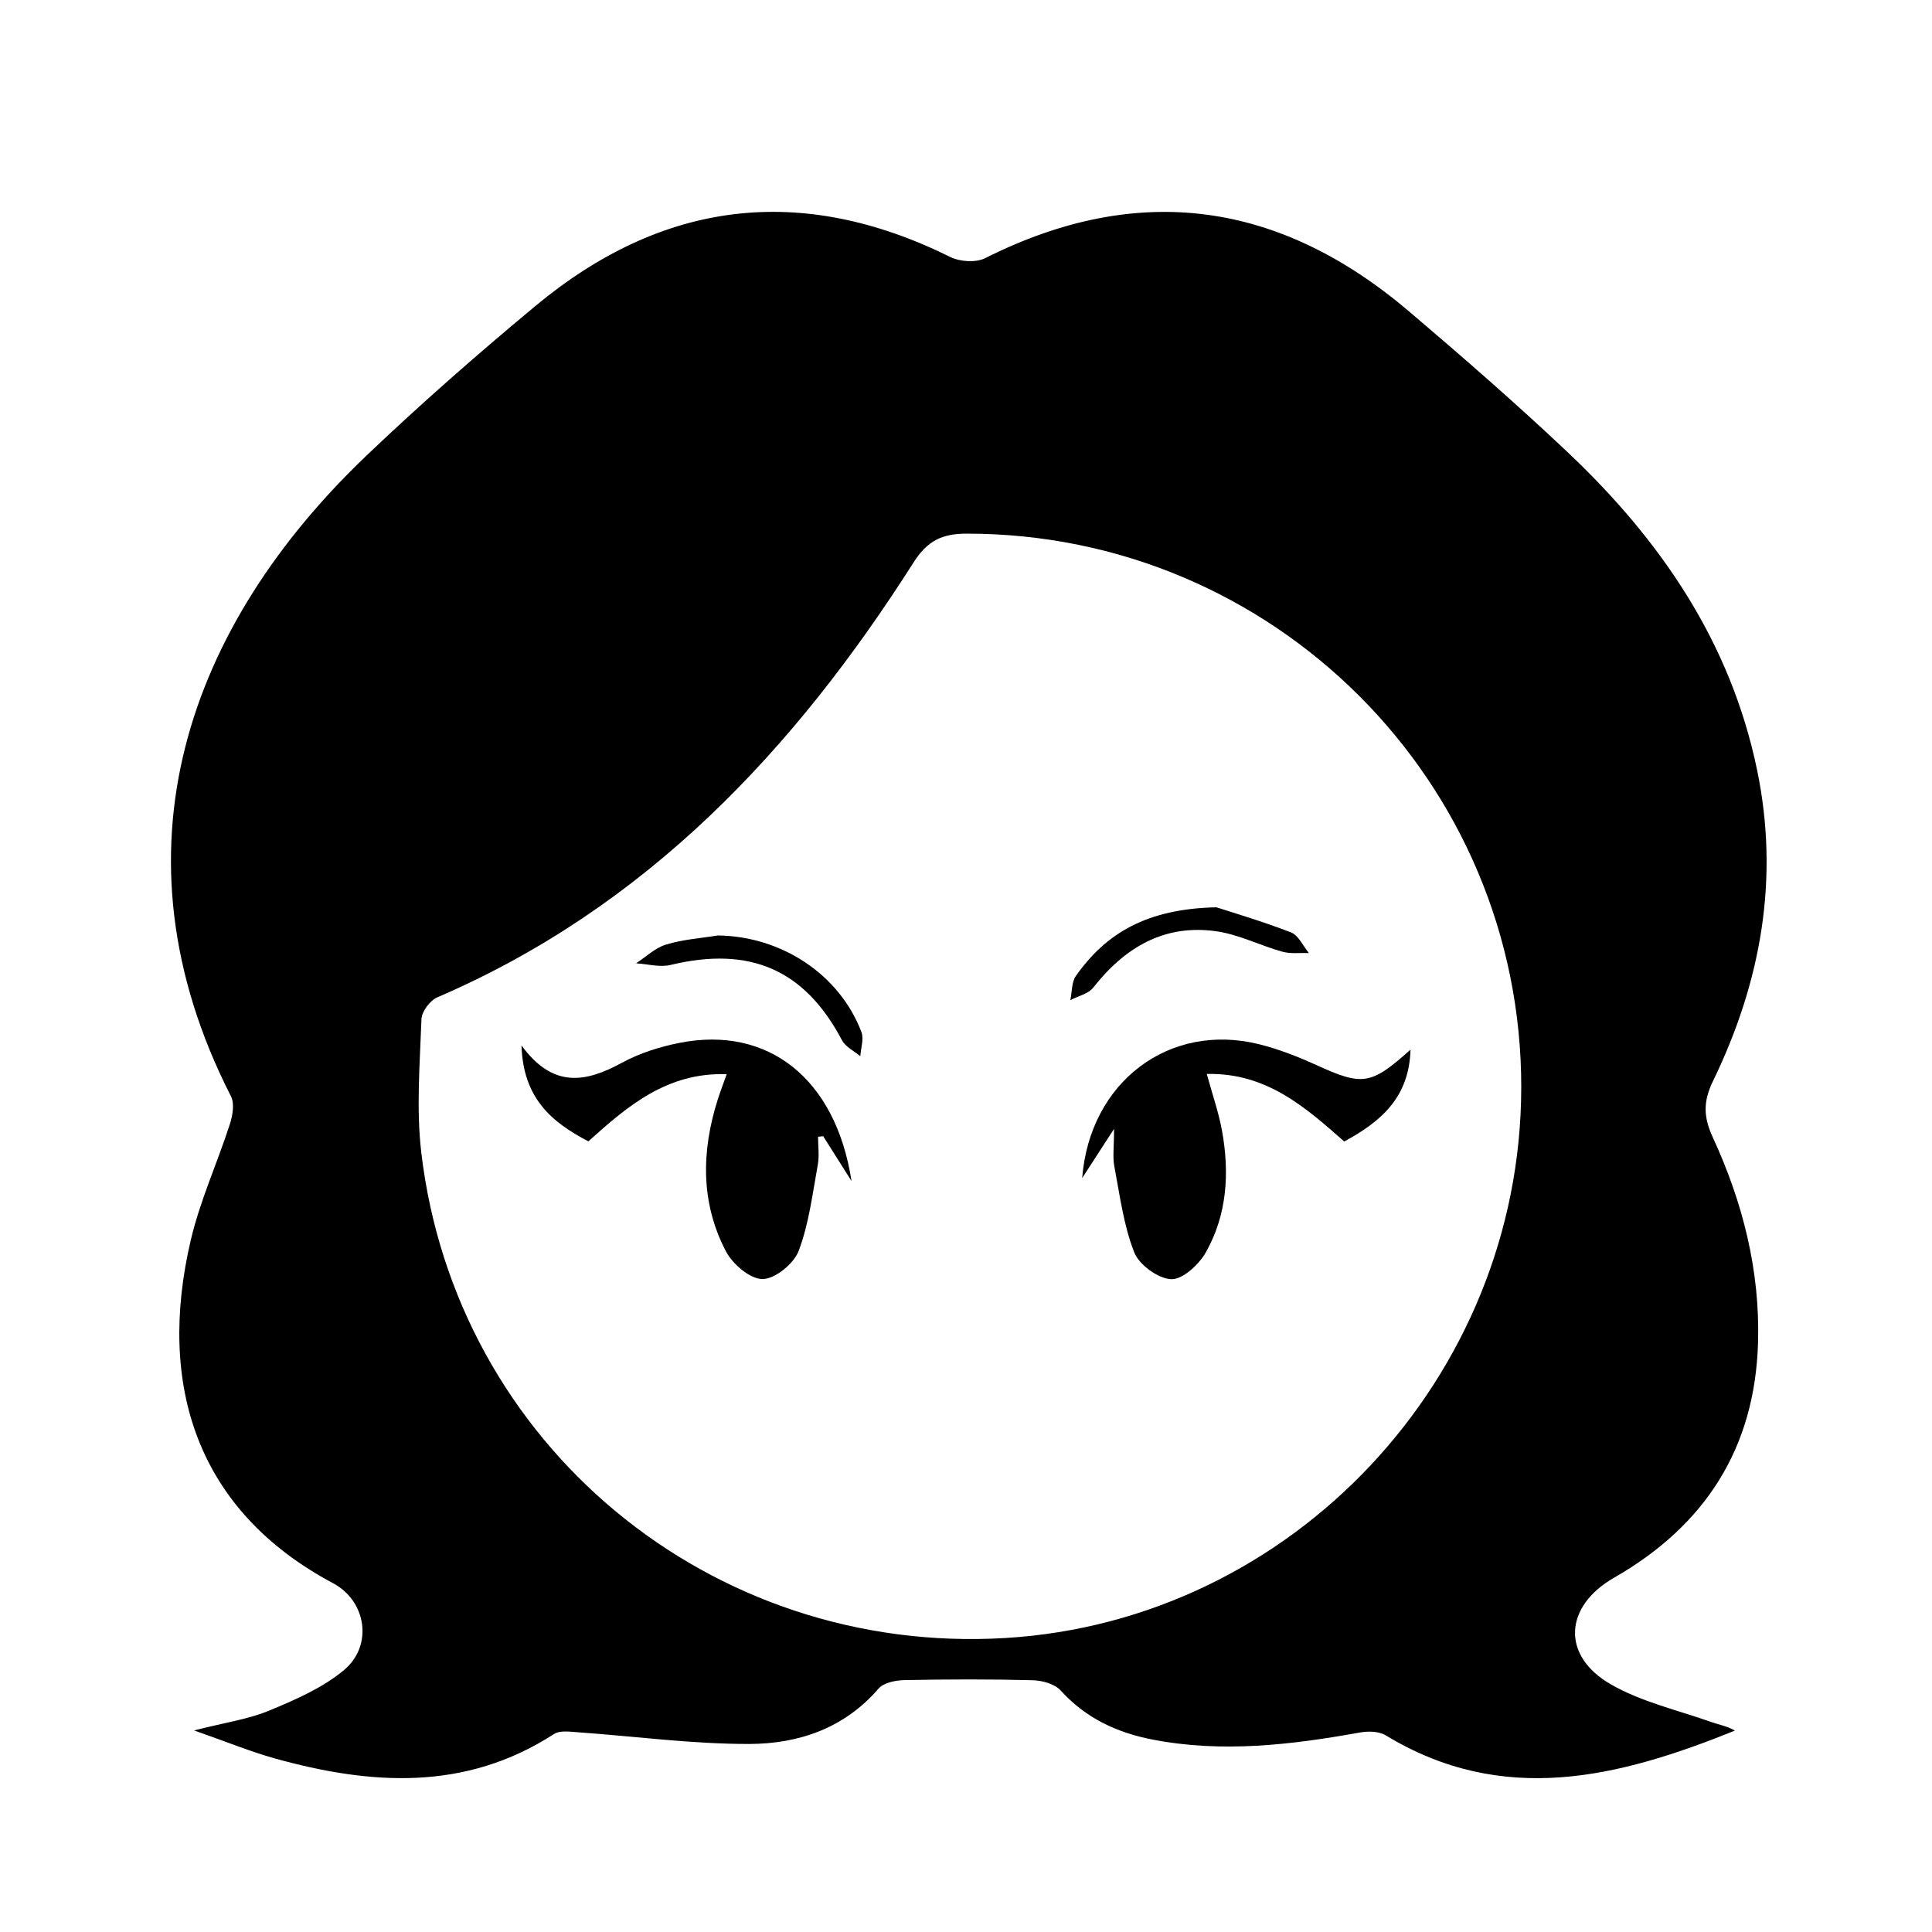 <?xml version="1.0" encoding="UTF-8"?>
<!-- Uploaded to: ICON Repo, www.iconrepo.com, Generator: ICON Repo Mixer Tools -->
<svg fill="#000000" width="800px" height="800px" version="1.1" viewBox="144 144 512 512" xmlns="http://www.w3.org/2000/svg">
 <g fill-rule="evenodd">
  <path d="m195.44 602.58c8.176-2.086 14.344-2.949 19.906-5.254 6.934-2.887 14.176-6.012 19.84-10.762 7.719-6.473 5.941-18.277-2.926-23-36.164-19.266-46.715-52.578-37.691-90.973 2.465-10.465 7.031-20.41 10.348-30.688 0.742-2.293 1.27-5.445 0.289-7.379-33.277-65.227-10.965-125.06 35.898-169.77 14.398-13.738 29.414-26.879 44.715-39.609 33.715-28.047 70.426-32.641 110.01-13.047 2.562 1.27 6.801 1.551 9.262 0.312 40.723-20.461 78.094-15.004 112.39 14.172 14.227 12.102 28.336 24.383 41.91 37.207 24.645 23.27 43.215 50.324 50.25 84.227 6 28.922 1.012 56.324-11.684 82.48-2.656 5.477-2.516 9.574-0.035 14.941 7.914 17.164 12.52 35.23 11.98 54.301-0.789 28.051-14.043 48.566-38.172 62.383-13.199 7.559-14.047 20.652-0.852 28.238 8.148 4.691 17.758 6.836 26.746 10.031 2 0.711 4.137 1.043 6.141 2.242-30.727 12.395-61.398 20.164-92.535 1.246-1.785-1.082-4.637-1.145-6.816-0.75-18.27 3.285-36.551 5.457-55.027 1.863-9.391-1.828-17.664-5.672-24.285-12.988-1.586-1.758-4.898-2.66-7.445-2.727-11.289-0.293-22.598-0.258-33.887-0.035-2.371 0.051-5.566 0.656-6.938 2.246-9.094 10.559-21.266 14.652-34.266 14.68-15.176 0.031-30.348-2.039-45.535-3.109-2.07-0.145-4.66-0.523-6.191 0.465-23.574 15.234-48.578 13.543-74.008 6.481-6.547-1.836-12.875-4.445-21.398-7.426zm351.71-170.23c0.141-81.25-65.703-146.96-146.96-146.93-6.566 0.004-10.422 1.879-14.113 7.672-31.641 49.727-70.789 91.367-126.18 115.21-1.934 0.832-4.137 3.769-4.207 5.789-0.414 11.77-1.41 23.703-0.047 35.32 9.113 77.41 76.719 133.37 154.79 128.68 76.086-4.559 136.57-69.039 136.71-145.75z"/>
  <path d="m369.66 456.98c-3.113-4.926-5.309-8.398-7.512-11.875-0.453 0.051-0.902 0.098-1.355 0.141 0 2.481 0.371 5.027-0.066 7.426-1.41 7.672-2.336 15.598-5.066 22.812-1.285 3.402-6.242 7.457-9.562 7.481-3.305 0.02-7.957-3.953-9.734-7.367-6.723-12.879-6.5-26.527-2.156-40.203 0.641-2.019 1.41-4.004 2.371-6.727-15.855-0.508-26.293 8.473-36.656 17.801-9.785-5.098-17.297-11.461-17.723-25.422 8.379 11.508 17.098 9.793 26.66 4.574 4.676-2.543 10.031-4.223 15.285-5.262 23.352-4.59 41.309 9.414 45.516 36.621z"/>
  <path d="m517.8 422.16c-0.348 12.629-7.769 19.043-17.566 24.348-10.254-9.043-20.617-18.27-36.426-17.898 1.457 5.332 3.129 10.086 4.027 14.988 2.035 11.18 1.387 22.289-4.289 32.305-1.84 3.25-6.16 7.231-9.184 7.094-3.481-0.156-8.496-3.82-9.793-7.148-2.816-7.18-3.805-15.094-5.262-22.762-0.473-2.484-0.074-5.141-0.074-9.922-3.512 5.422-5.828 9.004-8.445 13.035 2-25.527 23.109-41.363 46.855-35.477 5.215 1.293 10.324 3.309 15.227 5.535 12.191 5.547 14.391 5.359 24.93-4.098z"/>
  <path d="m334.21 391.91c16.828 0.176 32.273 10.289 38.074 25.582 0.695 1.84-0.152 4.262-0.289 6.418-1.652-1.395-3.926-2.457-4.856-4.227-9.859-18.703-24.363-25.043-45.445-19.961-2.84 0.68-6.07-0.246-9.125-0.434 2.625-1.707 5.039-4.086 7.914-4.961 4.422-1.363 9.137-1.668 13.727-2.418z"/>
  <path d="m466.36 384.44c4.086 1.336 12.043 3.668 19.75 6.648 2 0.77 3.203 3.598 4.766 5.481-2.359-0.09-4.836 0.258-7.047-0.359-5.894-1.641-11.547-4.574-17.516-5.414-13.77-1.945-24.223 4.277-32.582 14.918-1.309 1.672-4.019 2.246-6.082 3.332 0.465-2.168 0.312-4.766 1.484-6.434 8-11.336 18.82-17.777 37.227-18.172z"/>
 </g>
</svg>